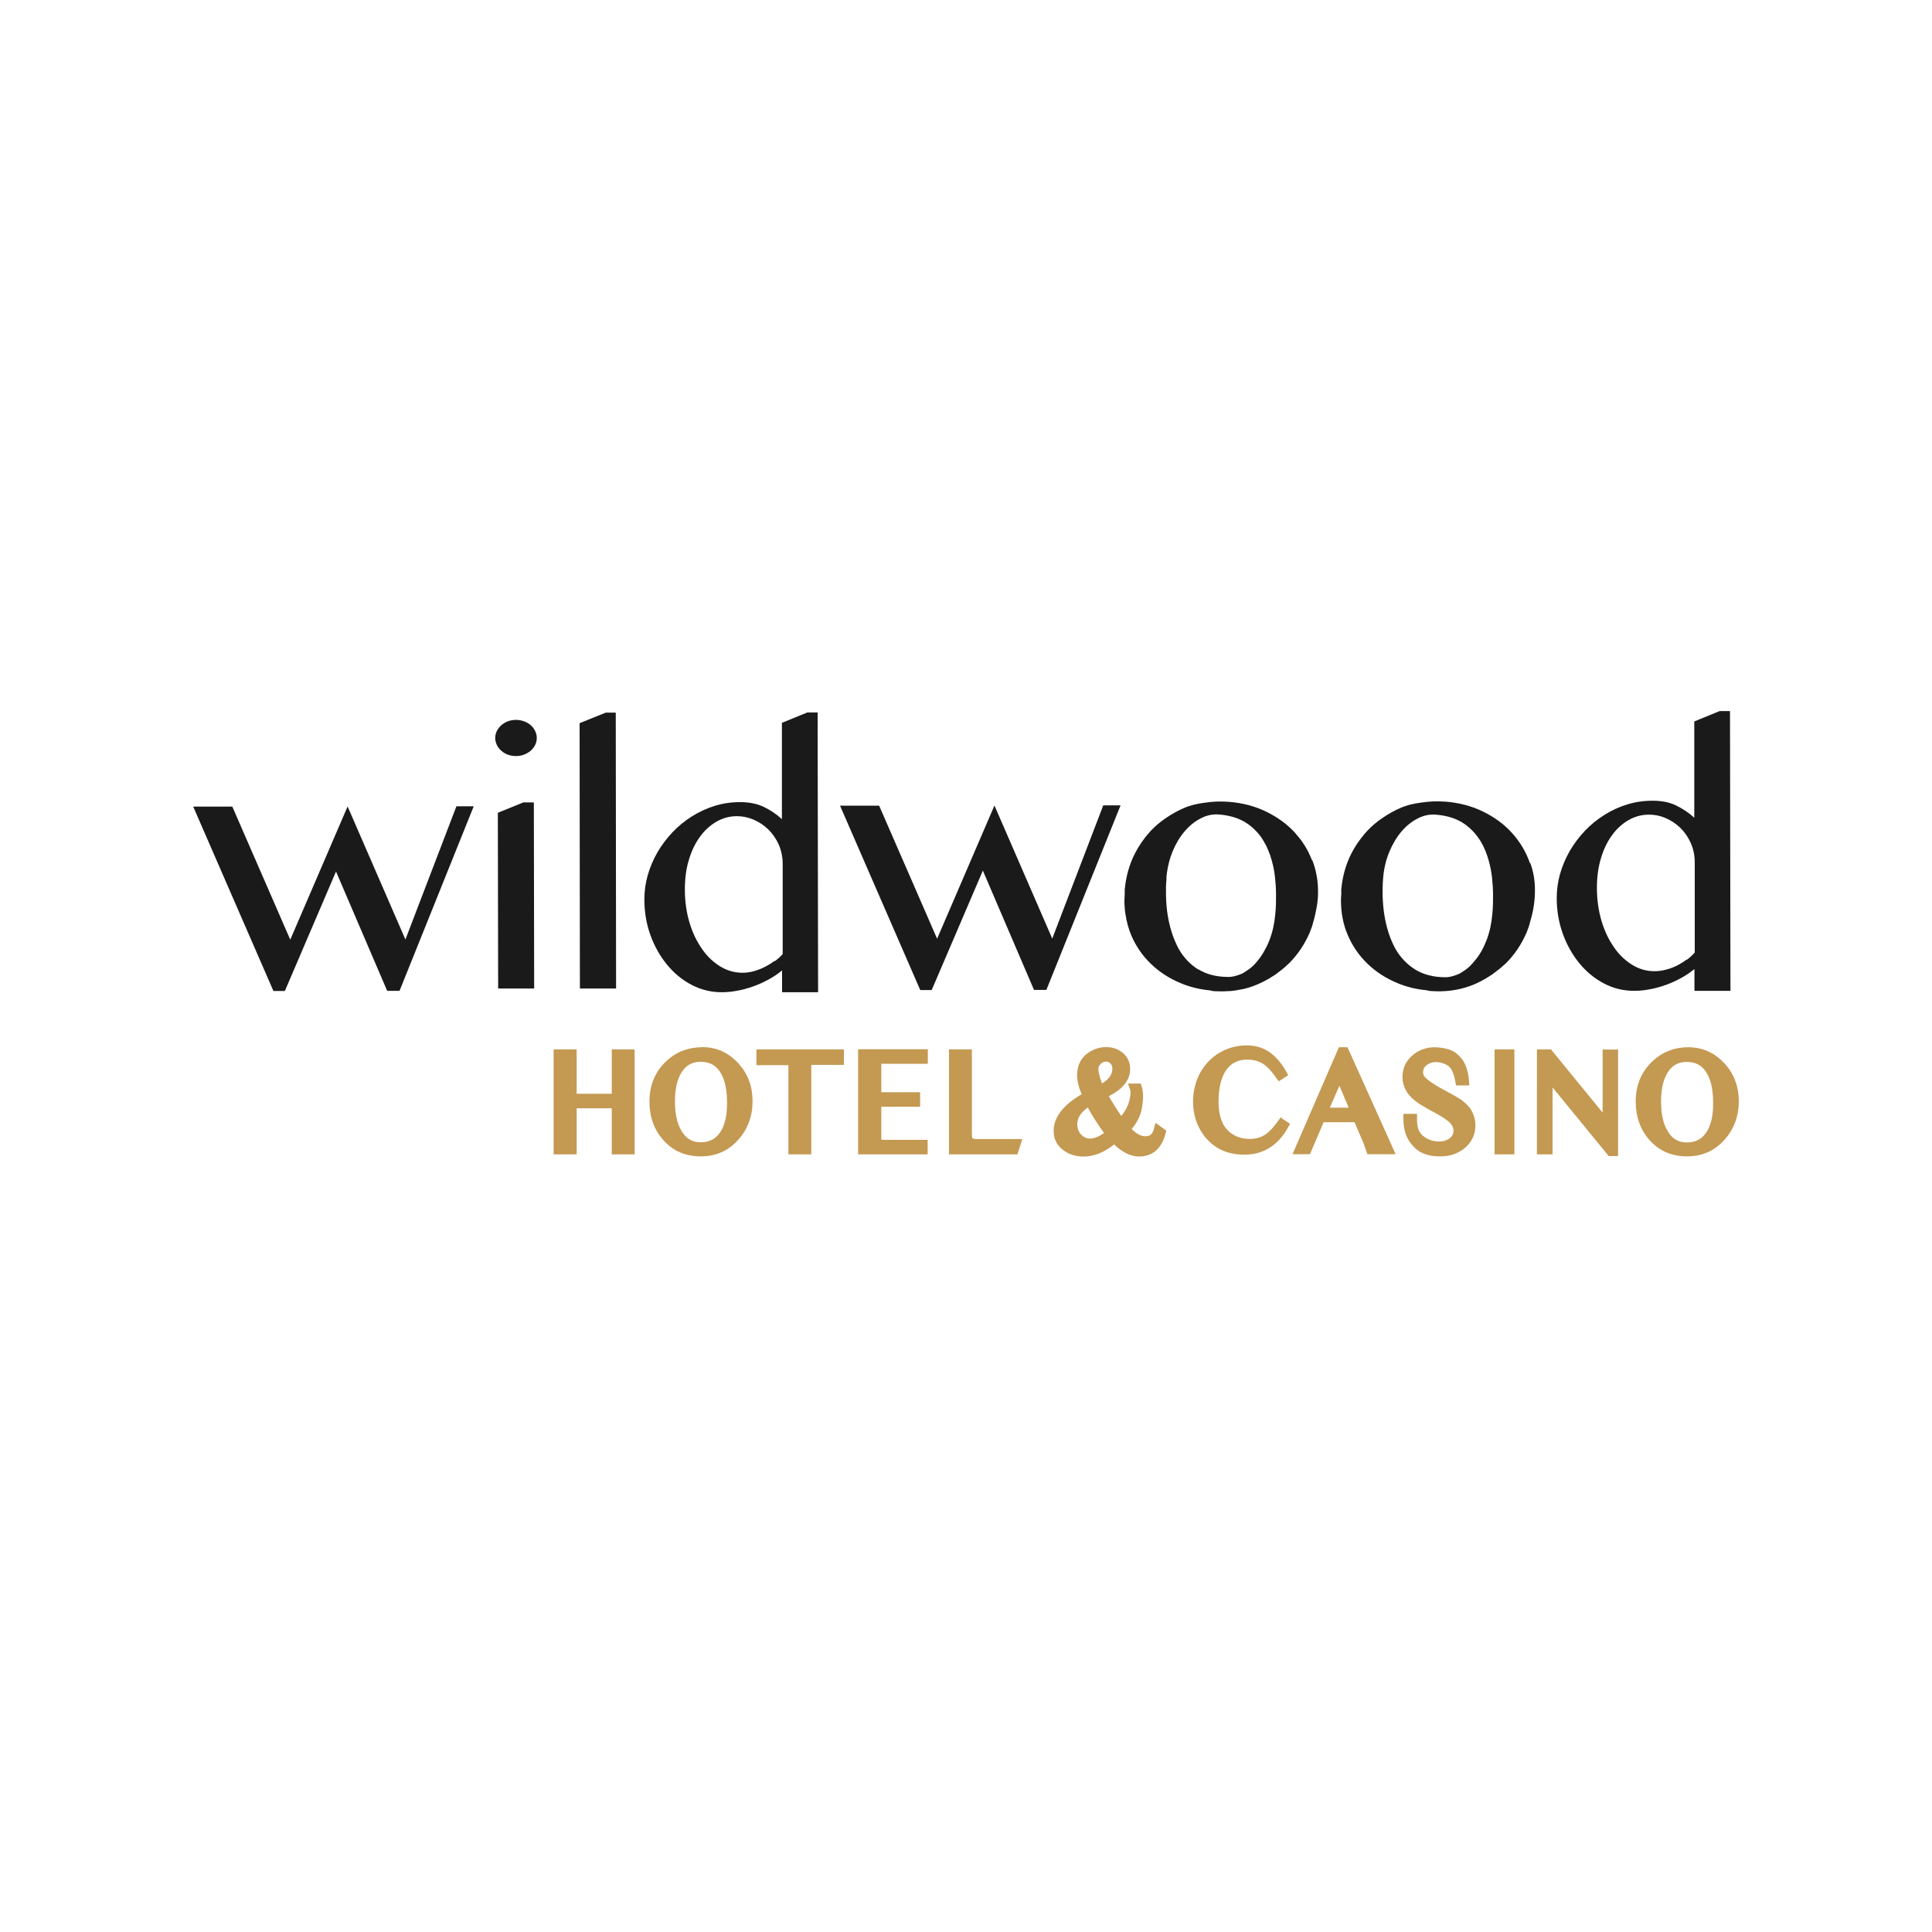 <?xml version="1.0" encoding="utf-8"?>
<svg xmlns="http://www.w3.org/2000/svg" width="120" height="120" viewBox="0 0 120 120" fill="none">
<path d="M32.957 45.04C32.842 44.935 32.707 44.858 32.544 44.8C32.39 44.743 32.218 44.714 32.045 44.714C31.872 44.714 31.699 44.743 31.546 44.8C31.392 44.858 31.258 44.944 31.142 45.04C31.027 45.146 30.931 45.261 30.864 45.395C30.797 45.53 30.758 45.684 30.758 45.837C30.758 45.991 30.797 46.135 30.864 46.279C30.931 46.413 31.027 46.538 31.142 46.634C31.258 46.739 31.392 46.816 31.546 46.874C31.699 46.931 31.862 46.96 32.045 46.96C32.227 46.96 32.39 46.931 32.544 46.874C32.698 46.816 32.842 46.73 32.957 46.634C33.072 46.528 33.168 46.413 33.235 46.279C33.302 46.144 33.341 46 33.341 45.837C33.341 45.674 33.302 45.539 33.235 45.395C33.168 45.261 33.072 45.136 32.957 45.04Z" fill="#1A1A1A"/>
<path d="M25.181 58.355L21.59 50.09L18.029 58.365L14.429 50.099H12L16.983 61.552H17.693L20.87 54.131L24.048 61.542H24.816L29.424 50.08H28.349L25.181 58.355Z" fill="#1A1A1A"/>
<path d="M32.505 49.84L30.922 50.483L30.941 61.398H33.178L33.158 49.84H32.505Z" fill="#1A1A1A"/>
<path d="M37.603 44.272L36 44.916L36.019 61.399H38.266L38.246 44.263H37.603V44.272Z" fill="#1A1A1A"/>
<path d="M50.141 44.253L48.566 44.896V50.877C48.221 50.56 47.837 50.31 47.424 50.109C47.011 49.917 46.522 49.821 45.974 49.821C45.427 49.821 44.899 49.898 44.4 50.051C43.901 50.205 43.421 50.426 42.979 50.704C42.538 50.983 42.135 51.309 41.77 51.693C41.405 52.077 41.098 52.49 40.839 52.931C40.579 53.383 40.378 53.853 40.234 54.352C40.09 54.851 40.023 55.36 40.023 55.869C40.023 56.647 40.147 57.376 40.397 58.077C40.647 58.768 40.992 59.383 41.424 59.91C41.856 60.438 42.365 60.861 42.95 61.168C43.536 61.475 44.16 61.629 44.822 61.629C45.139 61.629 45.466 61.6 45.802 61.533C46.138 61.475 46.464 61.379 46.79 61.264C47.117 61.149 47.434 61.005 47.731 60.842C48.038 60.678 48.317 60.486 48.576 60.275V61.629H50.813L50.784 44.253H50.122H50.141ZM48.096 59.69C47.904 59.834 47.702 59.959 47.491 60.064C47.28 60.17 47.05 60.256 46.819 60.323C46.579 60.391 46.349 60.419 46.109 60.419C45.619 60.419 45.149 60.285 44.717 60.016C44.285 59.747 43.901 59.383 43.584 58.912C43.258 58.442 42.998 57.895 42.816 57.27C42.634 56.647 42.538 55.965 42.538 55.255C42.538 54.583 42.614 53.968 42.787 53.411C42.95 52.855 43.181 52.374 43.478 51.971C43.767 51.568 44.112 51.261 44.506 51.031C44.899 50.81 45.312 50.694 45.773 50.694C46.118 50.694 46.454 50.762 46.8 50.906C47.136 51.05 47.443 51.251 47.712 51.511C47.981 51.77 48.202 52.087 48.365 52.451C48.528 52.816 48.614 53.229 48.614 53.67V59.258C48.48 59.411 48.317 59.565 48.125 59.699L48.096 59.69Z" fill="#1A1A1A"/>
<path d="M65.357 58.298L61.767 50.032L58.205 58.307L54.605 50.042H52.176L57.158 61.494H57.869L61.047 54.074L64.224 61.485H64.992L69.6 50.023H68.525L65.357 58.298Z" fill="#1A1A1A"/>
<path d="M95.03 53.623C94.79 52.922 94.416 52.298 93.926 51.751C93.437 51.203 92.832 50.762 92.131 50.416C91.43 50.071 90.643 49.859 89.779 49.792C89.261 49.754 88.761 49.773 88.281 49.85C87.821 49.907 87.389 50.003 86.957 50.195C86.563 50.368 86.208 50.57 85.862 50.81C85.68 50.934 85.507 51.059 85.344 51.203C85.056 51.453 84.797 51.722 84.566 52.029C84.326 52.336 84.115 52.663 83.933 53.018C83.587 53.699 83.385 54.438 83.309 55.235C83.309 55.235 83.309 55.255 83.309 55.264C83.309 55.283 83.309 55.312 83.309 55.331C83.309 55.398 83.309 55.456 83.309 55.523C83.309 55.648 83.289 55.763 83.289 55.888C83.289 56.666 83.414 57.386 83.712 58.077C84 58.758 84.413 59.354 84.941 59.862C85.469 60.371 86.093 60.775 86.822 61.072C87.379 61.303 87.965 61.447 88.598 61.504C88.723 61.523 88.713 61.542 88.838 61.552C89.702 61.619 90.509 61.523 91.267 61.255C91.766 61.082 92.227 60.832 92.649 60.544H92.659C92.755 60.467 92.851 60.4 92.947 60.323C93.158 60.17 93.35 59.997 93.542 59.824C94.08 59.286 94.502 58.653 94.819 57.923C94.915 57.693 94.992 57.462 95.049 57.222C95.184 56.771 95.28 56.31 95.318 55.821C95.337 55.629 95.337 55.437 95.337 55.245C95.337 54.678 95.241 54.131 95.049 53.603L95.03 53.623ZM87.043 51.654C87.341 51.299 87.677 51.031 88.051 50.839C88.416 50.647 88.79 50.57 89.174 50.599C89.913 50.656 90.518 50.858 90.998 51.203C91.478 51.549 91.853 52 92.131 52.557C92.4 53.114 92.582 53.757 92.669 54.477C92.707 54.842 92.736 55.206 92.736 55.6C92.736 55.984 92.736 56.378 92.688 56.791C92.64 57.357 92.525 57.895 92.333 58.394C92.141 58.893 91.901 59.325 91.593 59.68C91.43 59.882 91.267 60.054 91.075 60.199C90.979 60.266 90.835 60.362 90.672 60.467C90.374 60.602 90.029 60.707 89.76 60.698C89.021 60.698 88.397 60.525 87.897 60.218C87.398 59.901 86.985 59.478 86.678 58.941C86.659 58.912 86.64 58.874 86.621 58.835C86.592 58.787 86.563 58.73 86.544 58.682C86.285 58.144 86.102 57.539 85.987 56.848C85.872 56.109 85.843 55.331 85.91 54.515C85.958 53.949 86.083 53.421 86.285 52.931C86.486 52.442 86.736 52.019 87.033 51.664L87.043 51.654Z" fill="#1A1A1A"/>
<path d="M81.485 53.421C81.418 53.239 81.331 53.056 81.245 52.883C81.053 52.509 80.813 52.154 80.525 51.837C80.505 51.808 80.486 51.789 80.467 51.76C79.978 51.213 79.373 50.772 78.672 50.426C77.971 50.08 77.184 49.869 76.32 49.802C75.802 49.764 75.302 49.783 74.822 49.859C74.362 49.917 73.93 50.013 73.498 50.205C73.104 50.378 72.749 50.58 72.403 50.819C72.221 50.944 72.048 51.069 71.885 51.213C71.741 51.338 71.606 51.472 71.472 51.607C71.453 51.626 71.434 51.645 71.414 51.674C71.05 52.077 70.742 52.519 70.483 53.028C70.138 53.709 69.936 54.448 69.859 55.245V55.264C69.859 55.264 69.859 55.312 69.859 55.341C69.859 55.418 69.859 55.475 69.859 55.543C69.859 55.667 69.84 55.783 69.84 55.907C69.84 56.071 69.84 56.224 69.859 56.378C69.859 56.445 69.869 56.522 69.878 56.589C69.878 56.656 69.898 56.724 69.907 56.791C69.974 57.242 70.09 57.674 70.262 58.087C70.55 58.768 70.963 59.364 71.491 59.872C72.019 60.381 72.643 60.784 73.373 61.082C73.93 61.312 74.525 61.456 75.158 61.514H75.149C75.274 61.533 75.264 61.552 75.389 61.562C75.677 61.581 75.965 61.581 76.234 61.562C76.243 61.562 76.253 61.562 76.262 61.562C76.426 61.562 76.589 61.543 76.752 61.514C76.8 61.514 76.858 61.495 76.906 61.485C77.03 61.466 77.155 61.447 77.28 61.418C77.453 61.38 77.626 61.322 77.798 61.264C78.297 61.082 78.758 60.842 79.181 60.554H79.19C79.286 60.477 79.382 60.41 79.478 60.333C79.689 60.179 79.882 60.007 80.073 59.824C80.611 59.287 81.034 58.653 81.35 57.923C81.446 57.693 81.523 57.463 81.581 57.223C81.657 56.973 81.715 56.704 81.763 56.445C81.802 56.243 81.83 56.042 81.85 55.831C81.907 55.063 81.821 54.324 81.581 53.623C81.561 53.556 81.533 53.488 81.504 53.411L81.485 53.421ZM74.438 60.227C73.939 59.911 73.526 59.488 73.219 58.951C73.171 58.864 73.123 58.778 73.085 58.682C72.826 58.144 72.643 57.539 72.528 56.848C72.461 56.445 72.432 56.032 72.422 55.61C72.422 55.437 72.422 55.255 72.422 55.072C72.422 54.919 72.442 54.765 72.451 54.611C72.451 54.583 72.451 54.544 72.451 54.516C72.451 54.391 72.48 54.266 72.49 54.141C72.557 53.709 72.662 53.306 72.816 52.922C73.018 52.432 73.267 52 73.574 51.645C73.872 51.29 74.208 51.021 74.582 50.829C74.947 50.637 75.322 50.56 75.706 50.589C76.445 50.647 77.05 50.848 77.529 51.194C77.76 51.357 77.971 51.559 78.153 51.77C78.297 51.933 78.422 52.125 78.528 52.317C78.566 52.394 78.614 52.461 78.653 52.538C78.739 52.72 78.816 52.922 78.893 53.123C78.969 53.344 79.027 53.575 79.085 53.815C79.133 54.026 79.162 54.237 79.19 54.458C79.229 54.823 79.257 55.197 79.257 55.581C79.257 55.965 79.257 56.368 79.21 56.772C79.162 57.338 79.046 57.876 78.854 58.375C78.797 58.528 78.73 58.682 78.662 58.816C78.662 58.836 78.643 58.845 78.633 58.864C78.566 58.999 78.49 59.133 78.413 59.258C78.326 59.402 78.23 59.536 78.125 59.661C77.962 59.863 77.798 60.035 77.606 60.179C77.51 60.247 77.366 60.343 77.203 60.448C76.906 60.583 76.56 60.688 76.291 60.679C75.542 60.679 74.928 60.516 74.419 60.199L74.438 60.227Z" fill="#1A1A1A"/>
<path d="M107.472 44.166H106.81L105.235 44.81V50.791C104.89 50.474 104.506 50.224 104.093 50.023C103.68 49.821 103.19 49.734 102.643 49.734C102.096 49.734 101.568 49.811 101.069 49.965C100.56 50.118 100.09 50.339 99.648 50.618C99.206 50.896 98.803 51.222 98.438 51.606C98.074 51.99 97.766 52.403 97.507 52.845C97.248 53.296 97.046 53.767 96.902 54.266C96.758 54.765 96.691 55.274 96.691 55.782C96.691 56.56 96.816 57.29 97.066 57.99C97.315 58.682 97.661 59.296 98.093 59.824C98.525 60.352 99.034 60.775 99.619 61.082C100.205 61.389 100.829 61.542 101.491 61.542C101.808 61.542 102.134 61.514 102.47 61.447C102.806 61.389 103.133 61.293 103.459 61.178C103.786 61.062 104.102 60.919 104.4 60.755C104.707 60.592 104.986 60.4 105.245 60.189V61.542H107.482L107.453 44.166H107.472ZM104.755 59.603C104.563 59.747 104.362 59.872 104.15 59.978C103.939 60.083 103.709 60.17 103.469 60.227C103.229 60.294 102.998 60.323 102.758 60.323C102.269 60.323 101.798 60.189 101.366 59.92C100.934 59.651 100.55 59.286 100.234 58.816C99.907 58.346 99.648 57.798 99.466 57.175C99.283 56.55 99.187 55.869 99.187 55.158C99.187 54.486 99.264 53.872 99.437 53.315C99.6 52.758 99.83 52.279 100.128 51.875C100.416 51.472 100.762 51.165 101.155 50.934C101.549 50.714 101.962 50.599 102.422 50.599C102.768 50.599 103.114 50.666 103.45 50.81C103.786 50.954 104.093 51.155 104.362 51.414C104.63 51.674 104.851 51.99 105.014 52.355C105.178 52.72 105.264 53.133 105.264 53.575V59.162C105.13 59.315 104.966 59.469 104.774 59.613L104.755 59.603Z" fill="#1A1A1A"/>
<path d="M39.408 65.286V65.181H37.997V67.936H35.818V65.181H34.387V71.699H35.818V68.838H37.997V71.699H39.418V65.286H39.408Z" fill="#C49952"/>
<path d="M43.593 65.046C42.749 65.046 42 65.335 41.395 65.901C40.694 66.554 40.339 67.398 40.339 68.416C40.339 69.367 40.627 70.173 41.194 70.806C41.789 71.488 42.576 71.824 43.526 71.824C44.477 71.824 45.245 71.478 45.859 70.787C46.445 70.135 46.742 69.328 46.742 68.397C46.742 67.466 46.454 66.707 45.878 66.064C45.264 65.382 44.505 65.037 43.603 65.037L43.593 65.046ZM41.923 68.397C41.923 67.523 42.105 66.861 42.461 66.429C42.73 66.103 43.075 65.949 43.517 65.949C44.121 65.949 44.544 66.208 44.822 66.746C45.053 67.187 45.158 67.782 45.158 68.531C45.158 69.232 45.043 69.799 44.803 70.211C44.525 70.701 44.112 70.95 43.517 70.95C43.085 70.95 42.739 70.787 42.48 70.461C42.105 69.99 41.923 69.309 41.923 68.406V68.397Z" fill="#C49952"/>
<path d="M47.088 65.181H46.982V66.16H48.969V71.699H50.39V66.141H52.416V65.181H47.088Z" fill="#C49952"/>
<path d="M53.405 65.181H53.299V71.699H57.619V70.797H54.931C54.797 70.797 54.749 70.787 54.739 70.778C54.739 70.778 54.739 70.758 54.739 70.72C54.739 70.691 54.739 70.509 54.739 70.413V68.742H57.149V67.84H54.739V66.073H57.629V65.171H53.414L53.405 65.181Z" fill="#C49952"/>
<path d="M60.557 70.739C60.451 70.729 60.403 70.701 60.393 70.701C60.393 70.701 60.365 70.614 60.365 70.355V65.181H58.944V71.699H63.197L63.216 71.632L63.456 70.883L63.494 70.749H60.547L60.557 70.739Z" fill="#C49952"/>
<path d="M71.894 69.827L71.77 69.741L71.731 69.885L71.664 70.144C71.578 70.451 71.424 70.576 71.136 70.576C70.867 70.576 70.579 70.422 70.291 70.125C70.637 69.712 70.858 69.261 70.934 68.79C71.021 68.243 71.021 67.821 70.915 67.495L70.877 67.37L70.858 67.302H70.061L70.109 67.437L70.195 67.686C70.224 67.763 70.253 67.965 70.128 68.426C70.051 68.704 69.898 69.002 69.648 69.319C69.379 68.934 69.12 68.522 68.87 68.09C69.206 67.907 69.456 67.744 69.619 67.591C70.003 67.245 70.195 66.842 70.195 66.4C70.195 65.987 70.042 65.651 69.734 65.392C69.456 65.162 69.12 65.037 68.717 65.037C68.294 65.037 67.91 65.162 67.574 65.402C67.123 65.719 66.902 66.189 66.902 66.784C66.902 67.12 66.989 67.504 67.181 67.965C66.029 68.637 65.443 69.405 65.443 70.24C65.443 70.739 65.645 71.152 66.058 71.45C66.403 71.709 66.826 71.834 67.306 71.834C67.939 71.834 68.573 71.584 69.197 71.085C69.725 71.584 70.243 71.834 70.752 71.834C71.328 71.834 72.086 71.584 72.394 70.413L72.422 70.288L72.442 70.221L72.384 70.183L71.904 69.837L71.894 69.827ZM68.218 66.439C68.218 66.294 68.266 66.189 68.362 66.083C68.458 65.987 68.563 65.939 68.698 65.939C68.813 65.939 68.899 65.978 68.976 66.055C69.053 66.141 69.091 66.246 69.091 66.381C69.091 66.736 68.88 67.034 68.448 67.293C68.266 66.813 68.227 66.563 68.227 66.439H68.218ZM68.573 70.374C68.246 70.605 67.949 70.72 67.699 70.72C67.488 70.72 67.306 70.634 67.152 70.47C66.989 70.298 66.912 70.087 66.912 69.827C66.912 69.443 67.123 69.098 67.565 68.79C67.824 69.27 68.16 69.799 68.573 70.374Z" fill="#C49952"/>
<path d="M79.632 69.453L79.546 69.405L79.488 69.481L79.382 69.626C79.104 70.019 78.845 70.297 78.614 70.451C78.346 70.643 78.01 70.739 77.626 70.739C77.242 70.739 76.886 70.653 76.589 70.47C75.984 70.106 75.686 69.433 75.686 68.416C75.686 67.811 75.773 67.293 75.936 66.889C76.234 66.16 76.742 65.814 77.491 65.814C77.818 65.814 78.125 65.891 78.384 66.035C78.643 66.179 78.941 66.477 79.258 66.938L79.363 67.082L79.421 67.158L79.507 67.11L79.939 66.832L80.016 66.784L79.968 66.698L79.882 66.544C79.565 65.978 79.171 65.546 78.739 65.277C78.365 65.046 77.923 64.931 77.424 64.931C76.819 64.931 76.262 65.085 75.754 65.382C75.226 65.69 74.813 66.131 74.515 66.688C74.246 67.216 74.102 67.792 74.102 68.416C74.102 69.213 74.323 69.913 74.765 70.509C75.36 71.315 76.205 71.718 77.29 71.718C78.461 71.718 79.373 71.152 79.997 70.038L80.083 69.885L80.131 69.798L80.054 69.75L79.622 69.472L79.632 69.453Z" fill="#C49952"/>
<path d="M83.721 65.104L83.692 65.046H83.165L83.136 65.104L80.342 71.546L80.284 71.69H81.36L81.388 71.632L82.214 69.702H84.134L84.422 70.384C84.576 70.73 84.662 70.941 84.681 70.989L84.912 71.622L84.931 71.69H86.688L86.621 71.546L83.721 65.104ZM83.76 68.8H82.598L83.193 67.437L83.769 68.8H83.76Z" fill="#C49952"/>
<path d="M90.653 68.243C90.509 68.147 90.211 67.974 89.722 67.715C88.877 67.264 88.608 67.014 88.512 66.909C88.425 66.813 88.387 66.707 88.387 66.602C88.387 66.429 88.454 66.285 88.608 66.16C88.771 66.035 88.944 65.968 89.155 65.968C89.174 65.968 89.194 65.968 89.213 65.968C89.443 65.968 89.674 66.035 89.904 66.17C90.134 66.304 90.297 66.64 90.394 67.178L90.422 67.331L90.442 67.418H91.257V67.312L91.238 67.11C91.219 66.774 91.142 66.438 91.008 66.122C90.893 65.862 90.71 65.632 90.451 65.421C90.182 65.2 89.75 65.075 89.136 65.046C88.598 65.046 88.128 65.21 87.744 65.536C87.322 65.891 87.11 66.352 87.11 66.899C87.11 67.446 87.37 67.965 87.878 68.358C88.099 68.541 88.454 68.752 88.934 69.011C89.385 69.251 89.712 69.453 89.894 69.597C90.153 69.789 90.278 70 90.278 70.221C90.278 70.432 90.201 70.586 90.029 70.71C89.856 70.835 89.645 70.902 89.385 70.902C89.126 70.902 88.877 70.845 88.656 70.73C88.416 70.605 88.243 70.442 88.138 70.23C88.051 70.077 88.013 69.827 88.013 69.472V69.184H87.168V69.472C87.168 70.058 87.293 70.528 87.533 70.883C87.773 71.229 88.022 71.459 88.281 71.584C88.522 71.699 88.761 71.766 88.973 71.795C89.126 71.814 89.299 71.824 89.481 71.824C90.058 71.824 90.557 71.651 90.96 71.325C91.411 70.95 91.641 70.47 91.641 69.885C91.641 69.606 91.574 69.338 91.45 69.078C91.305 68.771 91.027 68.493 90.653 68.234V68.243Z" fill="#C49952"/>
<path d="M92.937 65.181H92.832V71.699H94.061V65.181H92.937Z" fill="#C49952"/>
<path d="M99.648 65.181H99.542V69.107L96.365 65.219L96.336 65.181H95.462V71.699H96.432V67.542L99.888 71.766L99.917 71.805H100.502V65.19H99.638L99.648 65.181Z" fill="#C49952"/>
<path d="M107.127 66.074C106.522 65.392 105.754 65.046 104.851 65.046C104.007 65.046 103.258 65.334 102.653 65.901C101.952 66.554 101.597 67.398 101.597 68.416C101.597 69.366 101.885 70.173 102.451 70.806C103.047 71.488 103.834 71.824 104.784 71.824C105.735 71.824 106.503 71.478 107.117 70.787C107.703 70.134 108 69.328 108 68.397C108 67.494 107.703 66.707 107.127 66.064V66.074ZM103.171 68.406C103.171 67.533 103.354 66.87 103.709 66.438C103.978 66.112 104.323 65.958 104.765 65.958C105.37 65.958 105.792 66.218 106.071 66.755C106.301 67.197 106.407 67.792 106.407 68.541C106.407 69.242 106.291 69.808 106.051 70.221C105.773 70.71 105.36 70.96 104.765 70.96C104.333 70.96 103.987 70.797 103.728 70.47C103.354 70 103.171 69.318 103.171 68.416V68.406Z" fill="#C49952"/>
</svg>